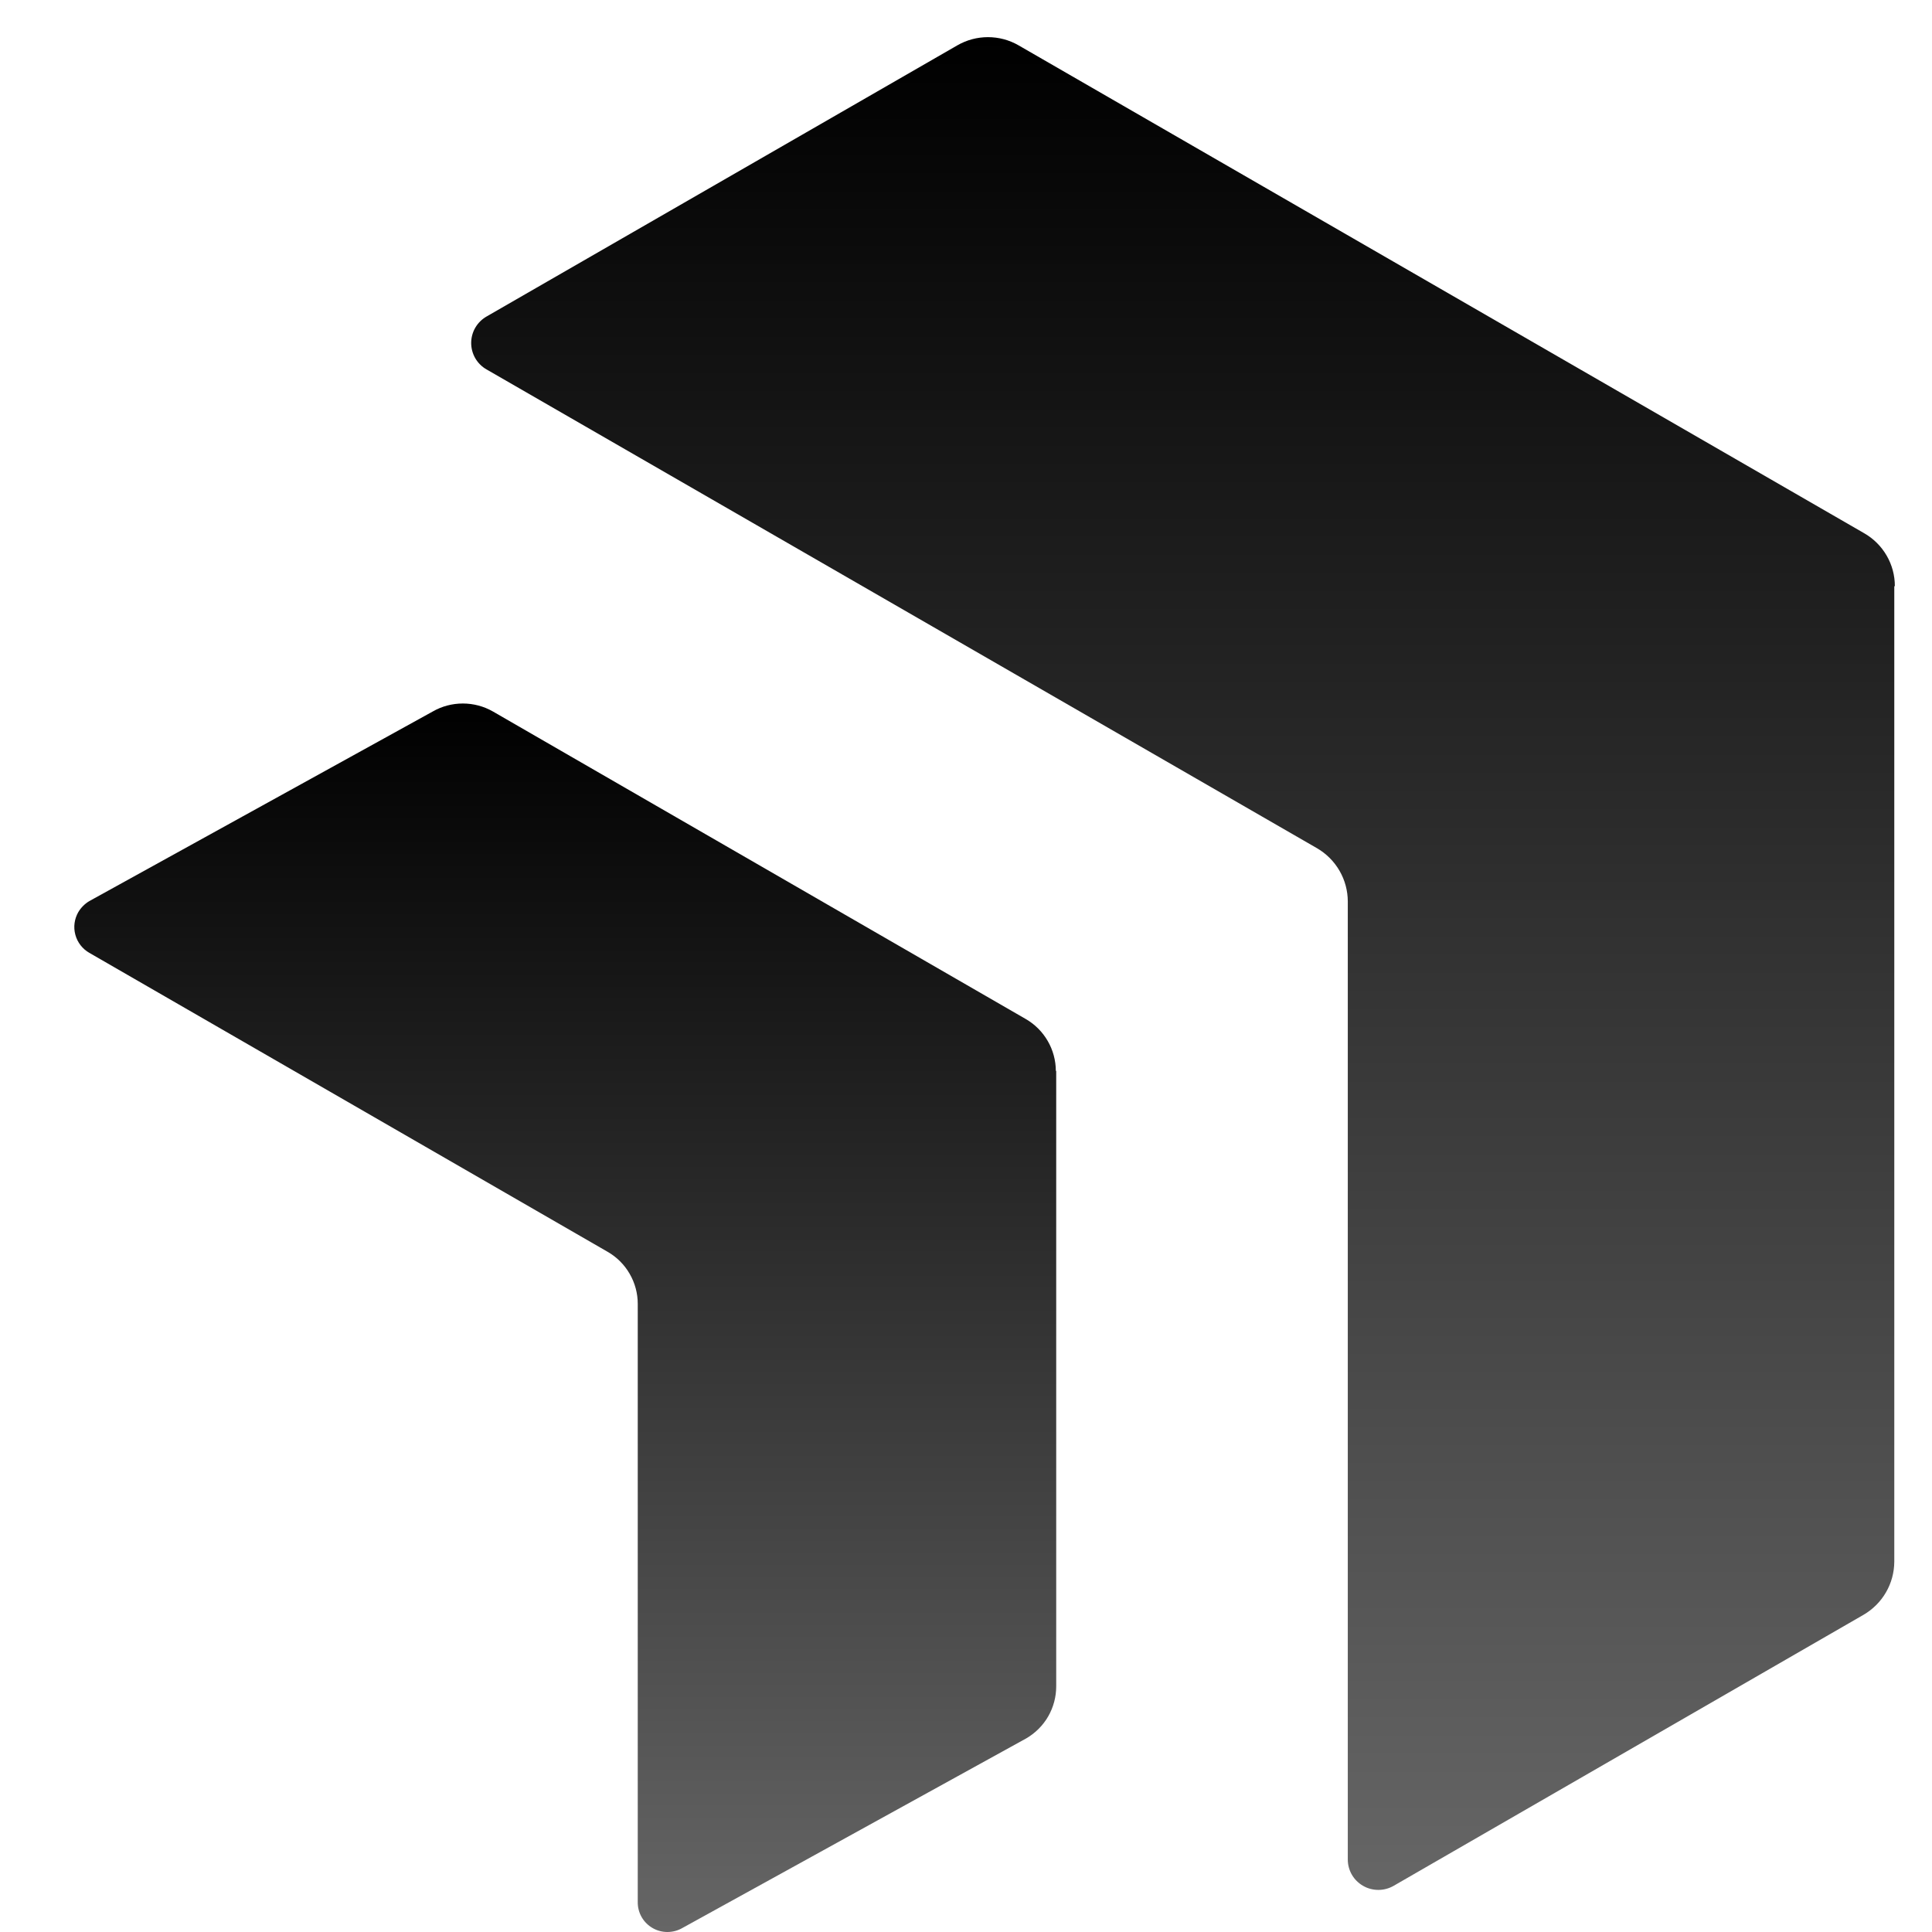 <svg xmlns="http://www.w3.org/2000/svg" width="52" height="52" viewBox="0 0 52 52" fill="none"><path d="M28.428 28.823V45.389C28.428 45.672 28.354 45.95 28.213 46.196C28.072 46.441 27.868 46.645 27.623 46.788L18.372 51.889C18.25 51.961 18.11 51.999 17.968 52C17.826 52.001 17.686 51.964 17.564 51.893C17.441 51.822 17.339 51.72 17.269 51.597C17.199 51.474 17.163 51.334 17.165 51.192V35.093C17.165 34.809 17.09 34.531 16.948 34.286C16.807 34.04 16.603 33.836 16.357 33.694L2.406 25.647C2.314 25.595 2.233 25.525 2.168 25.441C2.103 25.357 2.055 25.261 2.028 25.159C2 25.056 1.993 24.95 2.007 24.845C2.021 24.74 2.056 24.638 2.109 24.547C2.182 24.426 2.283 24.325 2.404 24.253L11.651 19.148C11.896 19.008 12.174 18.935 12.457 18.935C12.74 18.935 13.018 19.008 13.264 19.148L27.612 27.429C27.857 27.571 28.06 27.775 28.201 28.02C28.342 28.264 28.417 28.541 28.418 28.823" fill="url(#paint0_linear_922_250)"></path><path d="M50.985 15.777V42.035C50.983 42.324 50.907 42.608 50.761 42.858C50.617 43.108 50.408 43.316 50.158 43.462L37.51 50.757C37.385 50.829 37.243 50.867 37.099 50.867C36.954 50.867 36.812 50.83 36.687 50.757C36.561 50.685 36.457 50.582 36.385 50.457C36.313 50.332 36.275 50.19 36.276 50.046V24.262C36.275 23.973 36.199 23.689 36.054 23.438C35.909 23.187 35.701 22.978 35.451 22.832L13.097 9.944C12.971 9.873 12.866 9.769 12.793 9.644C12.72 9.518 12.682 9.376 12.682 9.231C12.682 9.087 12.72 8.944 12.793 8.819C12.866 8.694 12.971 8.59 13.097 8.518L25.766 1.221C26.017 1.076 26.301 1 26.591 1C26.881 1 27.165 1.076 27.416 1.221L50.173 14.351C50.425 14.495 50.634 14.703 50.779 14.953C50.925 15.204 51.001 15.488 51 15.777" fill="url(#paint1_linear_922_250)"></path><defs><linearGradient id="paint0_linear_922_250" x1="15.214" y1="18.935" x2="15.214" y2="52" gradientUnits="userSpaceOnUse"><stop></stop><stop offset="1" stop-color="#666666"></stop></linearGradient><linearGradient id="paint1_linear_922_250" x1="31.841" y1="1" x2="31.841" y2="50.867" gradientUnits="userSpaceOnUse"><stop></stop><stop offset="1" stop-color="#666666"></stop></linearGradient></defs></svg>